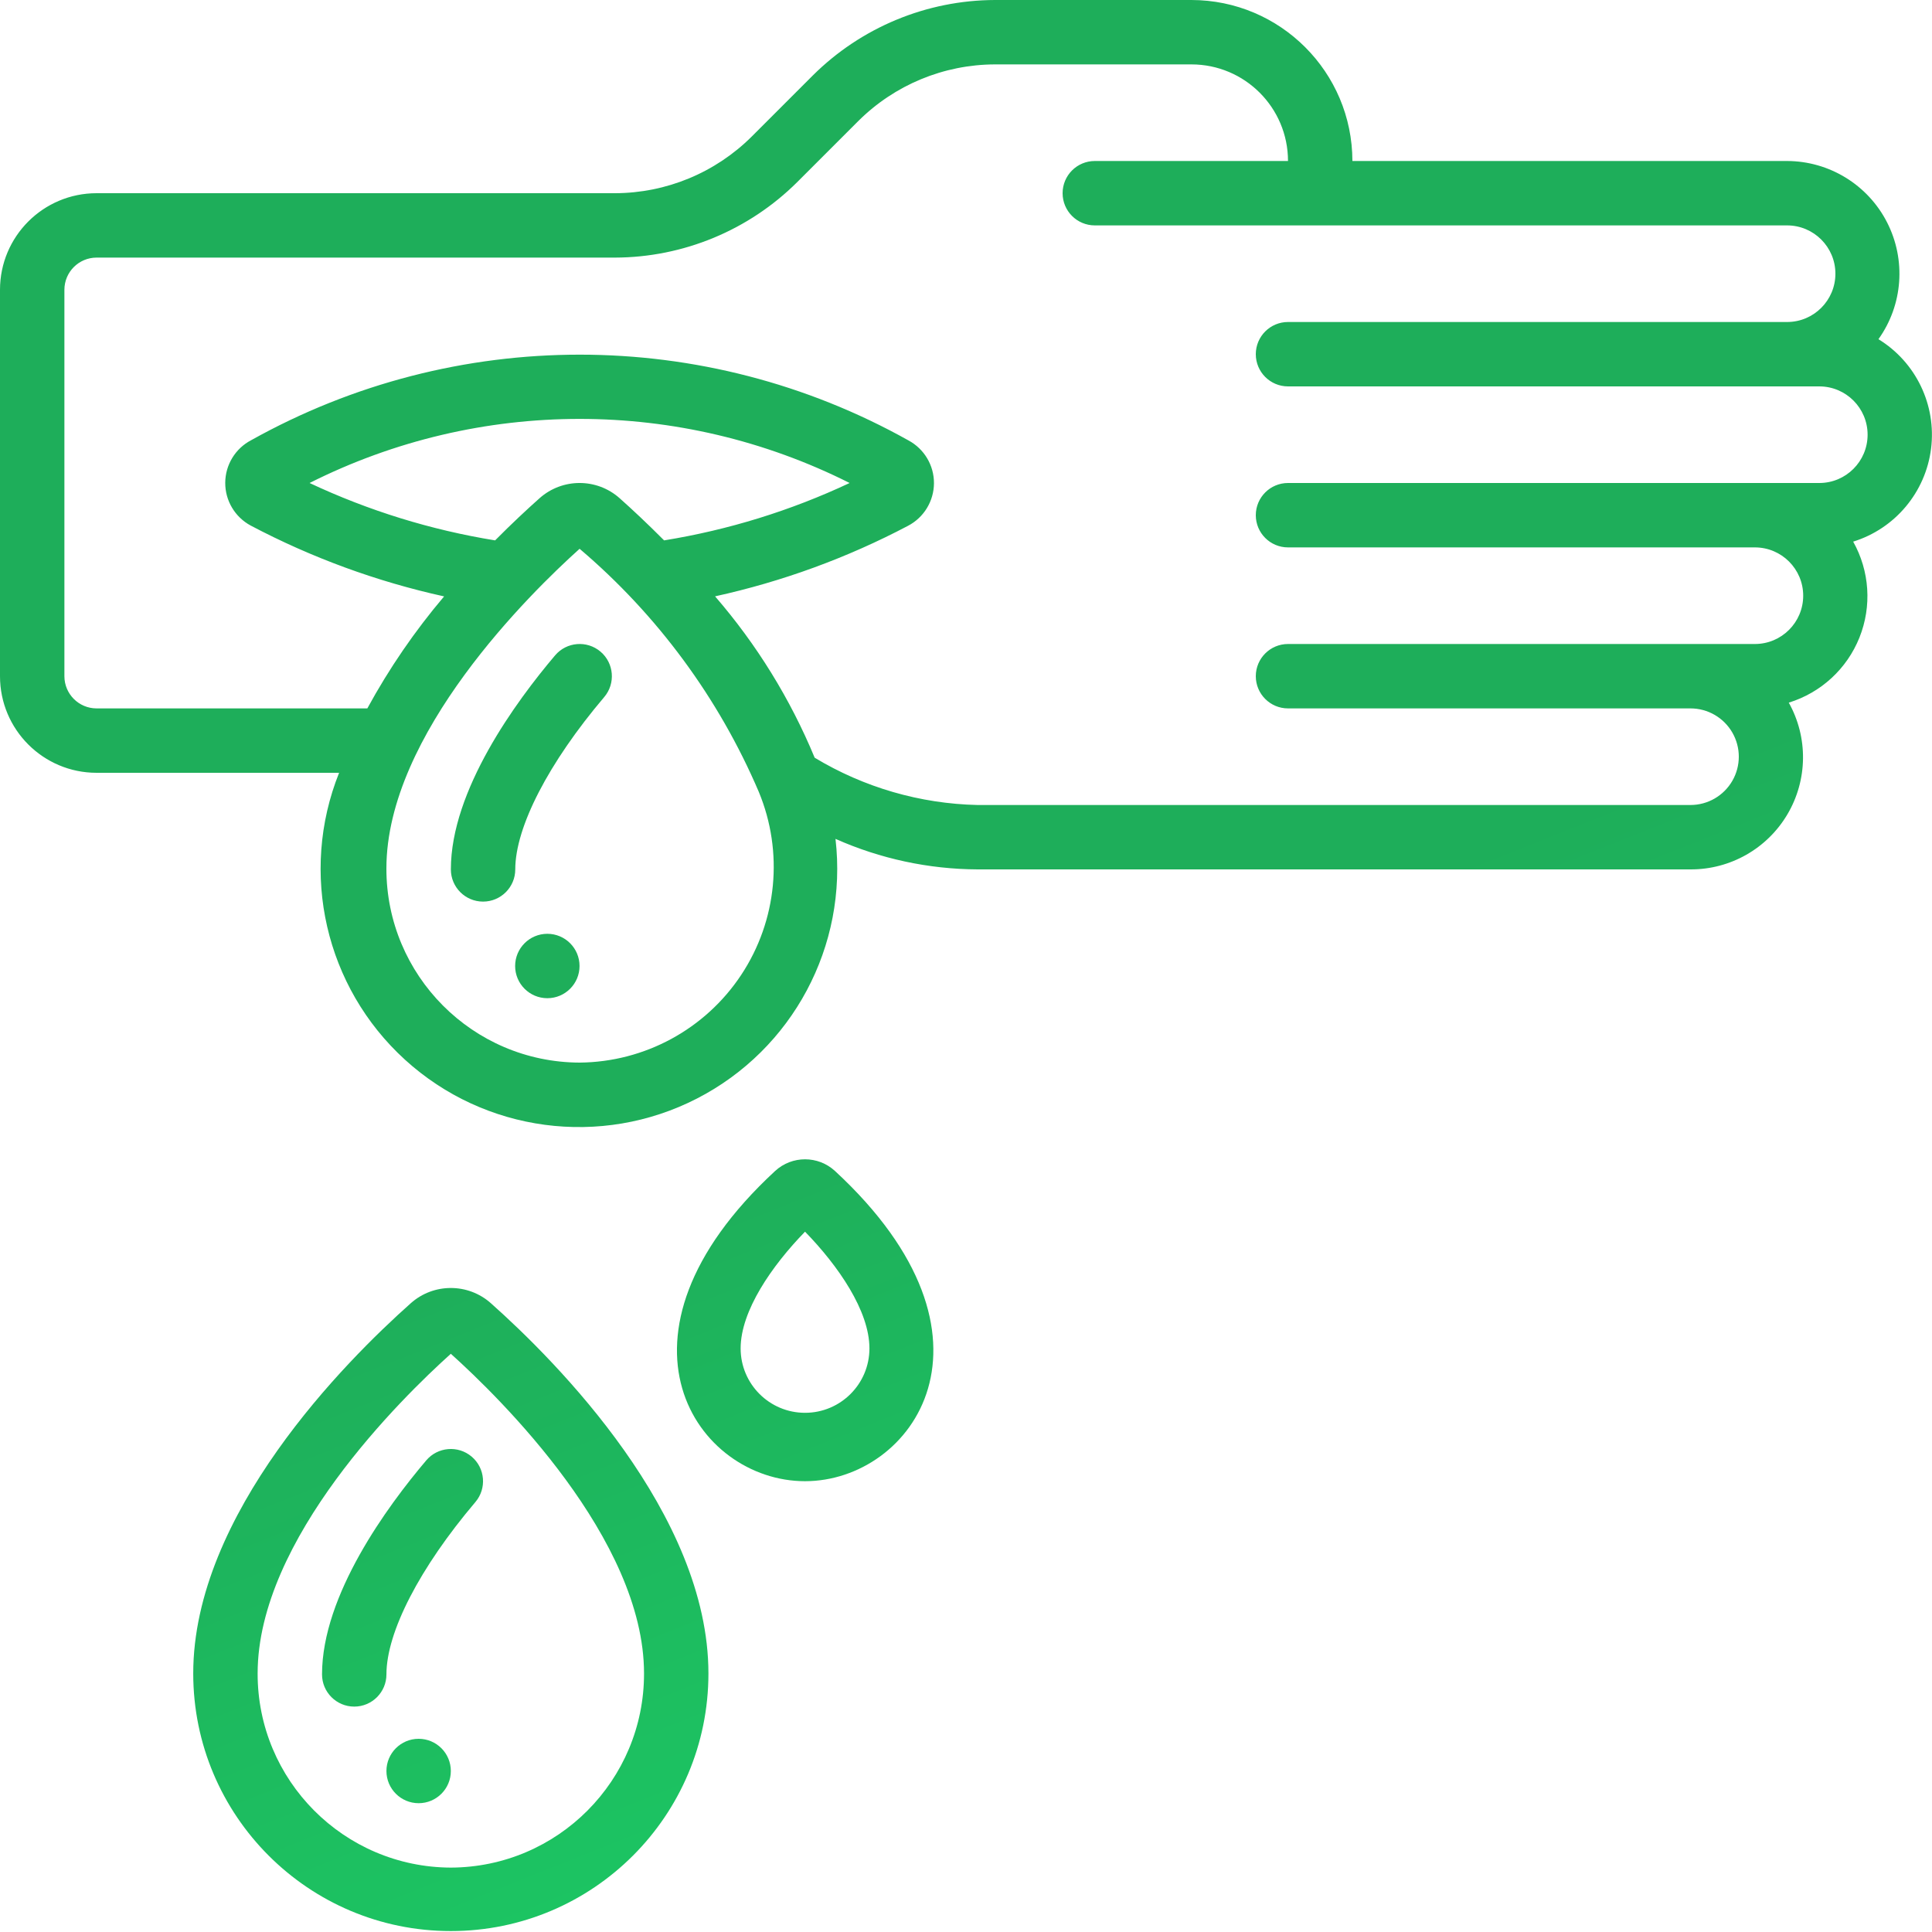 <svg width="60" height="60" viewBox="0 0 60 60" fill="none" xmlns="http://www.w3.org/2000/svg">
<path d="M17.239 20.353C16.03 21.779 14.002 24.538 14.002 27C14.002 27.552 14.449 28 15.002 28C15.554 28 16.002 27.552 16.002 27C16.002 25.688 17.035 23.687 18.765 21.647C19.122 21.226 19.07 20.594 18.649 20.237C18.227 19.88 17.596 19.932 17.239 20.353Z" fill="url(#paint0_linear)"/>
<path d="M16.998 31C17.551 31 17.998 30.552 17.998 30C17.998 29.448 17.551 29 16.998 29C16.446 29 15.998 29.448 15.998 30C15.998 30.552 16.446 31 16.998 31Z" fill="url(#paint1_linear)"/>
<path d="M15.245 40.473C14.535 39.842 13.466 39.842 12.757 40.473C10.726 42.28 6.001 47.018 6.001 51.971C6.001 56.389 9.582 59.971 14.001 59.971C18.419 59.971 22.001 56.389 22.001 51.971C22.001 47.018 17.276 42.28 15.245 40.473ZM14.001 58C10.681 57.988 7.996 55.291 8.001 51.971C8.001 47.794 12.481 43.409 14.001 42.043C15.52 43.408 20.001 47.794 20.001 51.971C20.005 55.291 17.321 57.988 14.001 58Z" fill="url(#paint2_linear)"/>
<path d="M25.001 46C28.341 46 31.535 41.541 25.929 36.364C25.404 35.883 24.599 35.883 24.074 36.364C18.501 41.514 21.636 46 25.001 46ZM25.001 38.251C26.032 39.31 27.001 40.71 27.001 41.876C27.001 42.981 26.105 43.876 25.001 43.876C23.896 43.876 23.001 42.981 23.001 41.876C23.001 40.711 23.969 39.311 25.001 38.251Z" fill="url(#paint3_linear)"/>
<path d="M13.238 45.353C12.029 46.779 10.001 49.538 10.001 52C10.001 52.552 10.449 53 11.001 53C11.553 53 12.001 52.552 12.001 52C12.001 50.688 13.034 48.687 14.764 46.647C15.121 46.226 15.069 45.594 14.648 45.237C14.227 44.88 13.595 44.932 13.238 45.353Z" fill="url(#paint4_linear)"/>
<path d="M13.001 56C13.554 56 14.001 55.552 14.001 55C14.001 54.448 13.554 54 13.001 54C12.449 54 12.001 54.448 12.001 55C12.001 55.552 12.449 56 13.001 56Z" fill="url(#paint5_linear)"/>
<path d="M58.337 10.534C59.098 9.469 59.2 8.068 58.603 6.903C58.006 5.738 56.809 5.004 55.5 5H42C41.997 2.24 39.76 0.003 37 0H30.9C28.779 0.006 26.747 0.848 25.243 2.343L23.343 4.243C22.215 5.365 20.691 5.996 19.1 6H3C1.343 6 0 7.343 0 9V21C0 22.657 1.343 24 3 24H10.531C9.288 27.107 10.104 30.658 12.578 32.911C15.051 35.164 18.664 35.645 21.641 34.118C24.618 32.59 26.334 29.375 25.947 26.052C27.337 26.67 28.839 26.993 30.36 27H52.5C53.737 27.005 54.884 26.352 55.512 25.286C56.14 24.22 56.156 22.901 55.552 21.821C56.552 21.513 57.359 20.77 57.747 19.799C58.136 18.828 58.064 17.733 57.552 16.821C58.856 16.416 59.802 15.285 59.971 13.931C60.14 12.576 59.501 11.247 58.337 10.534ZM18 33C14.68 32.988 11.996 30.291 12 26.971C12 22.794 16.48 18.409 18 17.043C20.415 19.094 22.32 21.679 23.565 24.592C24.34 26.46 24.135 28.59 23.019 30.276C21.903 31.962 20.022 32.983 18 33ZM19.244 15.473C18.535 14.842 17.465 14.842 16.756 15.473C16.375 15.812 15.898 16.255 15.376 16.782C13.382 16.459 11.442 15.859 9.614 15C14.89 12.346 21.11 12.346 26.386 15C24.558 15.859 22.618 16.459 20.624 16.782C20.1 16.255 19.625 15.812 19.244 15.473ZM56.5 15H40C39.448 15 39 15.448 39 16C39 16.552 39.448 17 40 17H54.5C55.328 17 56 17.672 56 18.5C56 19.328 55.328 20 54.5 20H40C39.448 20 39 20.448 39 21C39 21.552 39.448 22 40 22H52.5C53.036 22 53.531 22.286 53.799 22.75C54.067 23.214 54.067 23.786 53.799 24.25C53.531 24.714 53.036 25 52.5 25H30.36C28.574 24.961 26.829 24.454 25.3 23.531C24.544 21.706 23.5 20.014 22.207 18.52C24.294 18.062 26.31 17.325 28.2 16.329C28.692 16.072 29.002 15.563 29.005 15.008C29.008 14.452 28.703 13.941 28.214 13.678C21.873 10.129 14.144 10.126 7.8 13.671C7.308 13.928 6.998 14.437 6.995 14.992C6.992 15.548 7.297 16.059 7.786 16.322C9.68 17.321 11.7 18.061 13.792 18.522C12.881 19.597 12.082 20.762 11.408 22H3C2.448 22 2 21.552 2 21V9C2 8.448 2.448 8 3 8H19.1C21.221 7.994 23.253 7.152 24.757 5.657L26.657 3.757C27.785 2.635 29.309 2.004 30.9 2H37C38.657 2 40 3.343 40 5H34C33.448 5 33 5.448 33 6C33 6.552 33.448 7 34 7H55.5C56.328 7 57 7.672 57 8.5C57 9.328 56.328 10 55.5 10H40C39.448 10 39 10.448 39 11C39 11.552 39.448 12 40 12H56.5C57.328 12 58 12.672 58 13.5C58 14.328 57.328 15 56.5 15Z" fill="url(#paint6_linear)"/>
<defs>
<linearGradient id="paint0_linear" x1="15.698" y1="2.249" x2="40.652" y2="64.828" gradientUnits="userSpaceOnUse">
<stop offset="0.499" stop-color="#1EAE5A"/>
<stop offset="1" stop-color="#1BD368"/>
</linearGradient>
<linearGradient id="paint1_linear" x1="15.698" y1="2.249" x2="40.652" y2="64.828" gradientUnits="userSpaceOnUse">
<stop offset="0.499" stop-color="#1EAE5A"/>
<stop offset="1" stop-color="#1BD368"/>
</linearGradient>
<linearGradient id="paint2_linear" x1="15.698" y1="2.249" x2="40.652" y2="64.828" gradientUnits="userSpaceOnUse">
<stop offset="0.499" stop-color="#1EAE5A"/>
<stop offset="1" stop-color="#1BD368"/>
</linearGradient>
<linearGradient id="paint3_linear" x1="15.698" y1="2.249" x2="40.652" y2="64.828" gradientUnits="userSpaceOnUse">
<stop offset="0.499" stop-color="#1EAE5A"/>
<stop offset="1" stop-color="#1BD368"/>
</linearGradient>
<linearGradient id="paint4_linear" x1="15.698" y1="2.249" x2="40.652" y2="64.828" gradientUnits="userSpaceOnUse">
<stop offset="0.499" stop-color="#1EAE5A"/>
<stop offset="1" stop-color="#1BD368"/>
</linearGradient>
<linearGradient id="paint5_linear" x1="15.698" y1="2.249" x2="40.652" y2="64.828" gradientUnits="userSpaceOnUse">
<stop offset="0.499" stop-color="#1EAE5A"/>
<stop offset="1" stop-color="#1BD368"/>
</linearGradient>
<linearGradient id="paint6_linear" x1="15.698" y1="2.249" x2="40.652" y2="64.828" gradientUnits="userSpaceOnUse">
<stop offset="0.499" stop-color="#1EAE5A"/>
<stop offset="1" stop-color="#1BD368"/>
</linearGradient>
</defs>
</svg>
